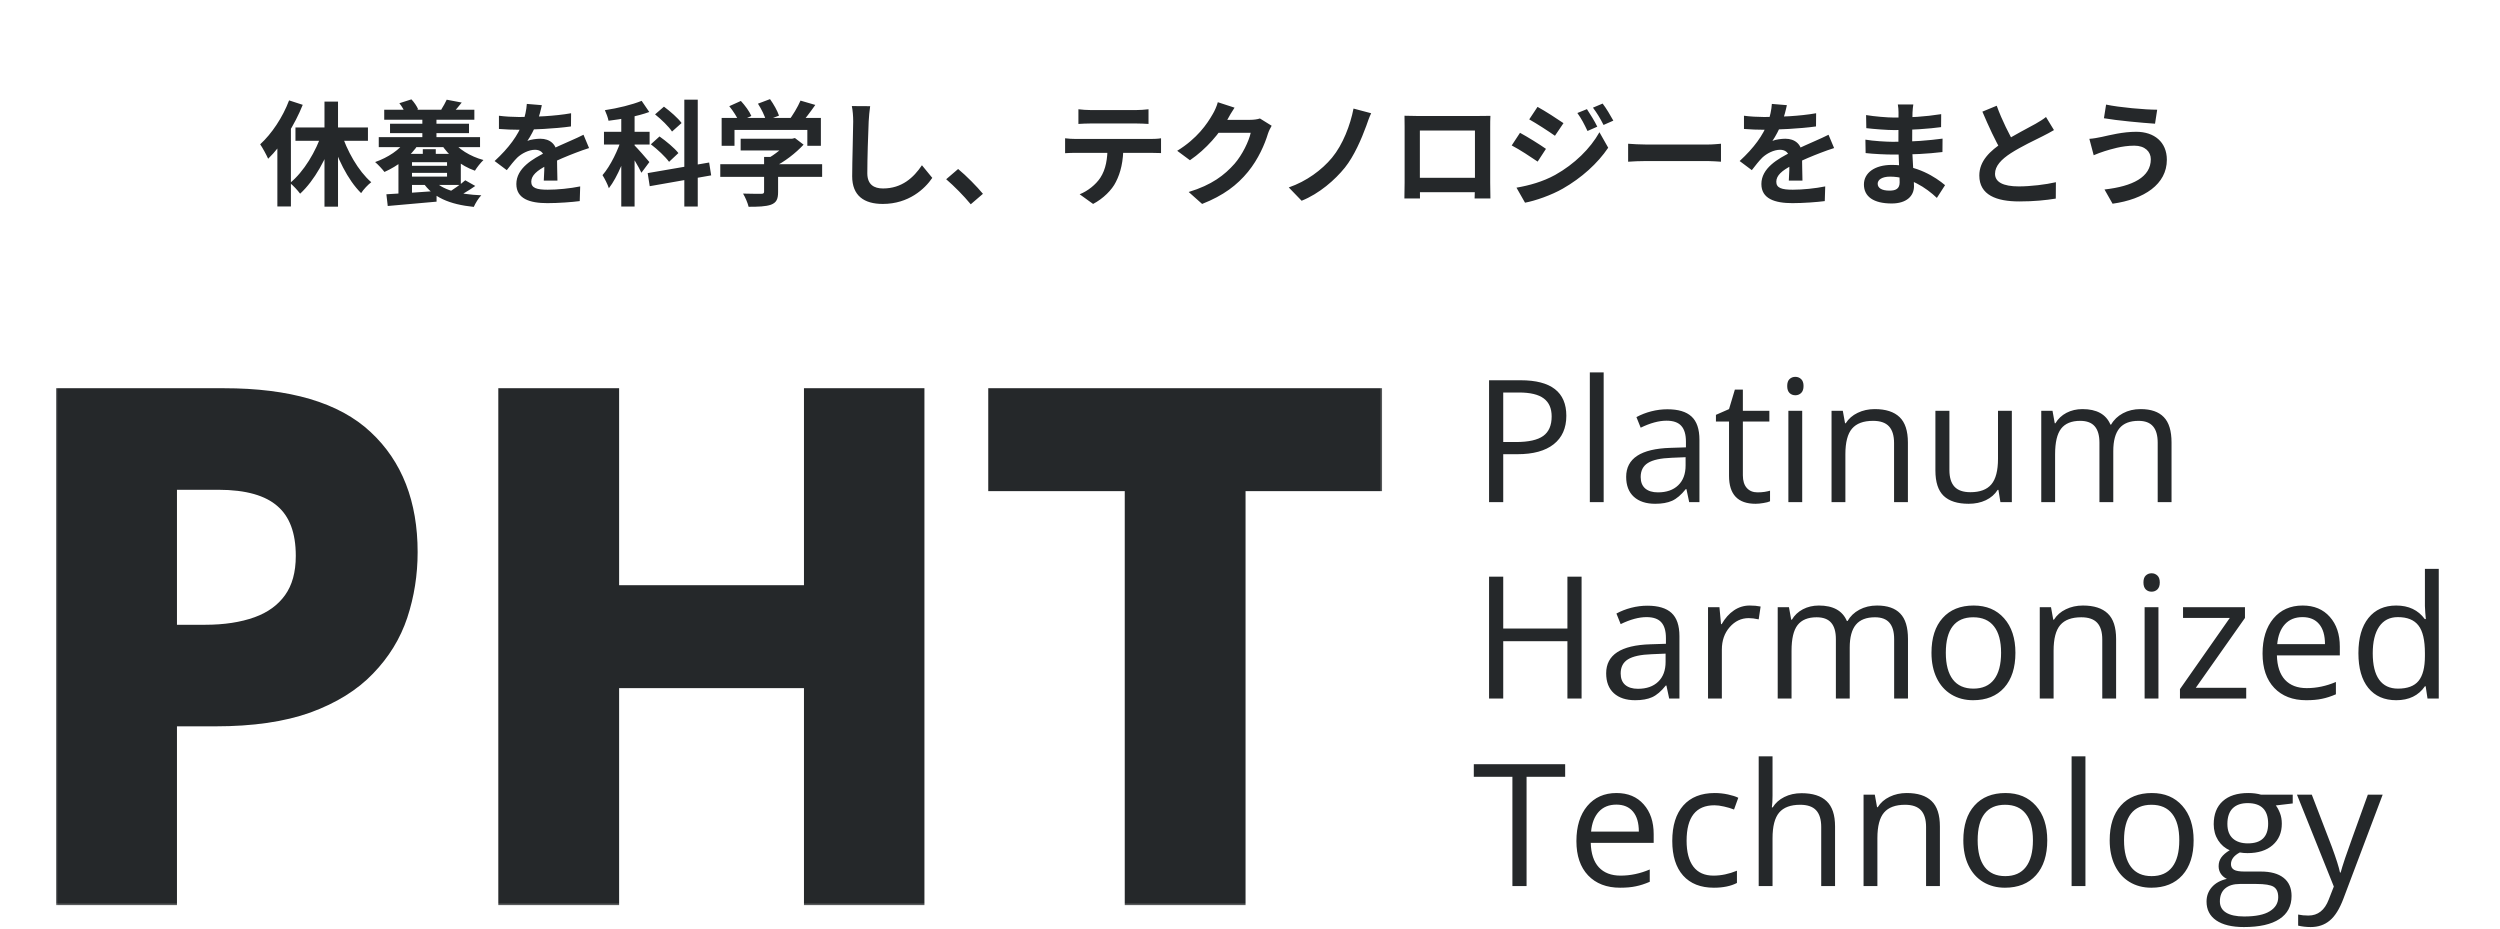<svg width="280" height="104" viewBox="0 0 280 104" fill="none" xmlns="http://www.w3.org/2000/svg">
<path d="M175.429 46.566C175.429 47.948 174.956 49.012 174.01 49.759C173.07 50.499 171.723 50.87 169.967 50.87H168.362V56.237H166.775V42.589H170.313C173.723 42.589 175.429 43.915 175.429 46.566ZM168.362 49.507H169.79C171.197 49.507 172.214 49.279 172.843 48.825C173.471 48.371 173.786 47.643 173.786 46.641C173.786 45.738 173.49 45.066 172.899 44.624C172.308 44.182 171.386 43.961 170.136 43.961H168.362V49.507ZM179.611 56.237H178.061V41.712H179.611V56.237ZM189.189 56.237L188.881 54.781H188.806C188.296 55.422 187.785 55.858 187.275 56.088C186.771 56.312 186.139 56.424 185.38 56.424C184.366 56.424 183.569 56.163 182.99 55.64C182.418 55.117 182.131 54.373 182.131 53.409C182.131 51.343 183.784 50.26 187.088 50.16L188.825 50.104V49.469C188.825 48.666 188.65 48.075 188.302 47.696C187.96 47.31 187.409 47.117 186.65 47.117C185.797 47.117 184.832 47.378 183.756 47.901L183.28 46.715C183.784 46.441 184.334 46.227 184.932 46.071C185.536 45.916 186.139 45.838 186.743 45.838C187.963 45.838 188.865 46.108 189.45 46.65C190.041 47.191 190.337 48.06 190.337 49.255V56.237H189.189ZM185.688 55.145C186.653 55.145 187.409 54.881 187.957 54.352C188.51 53.823 188.787 53.082 188.787 52.13V51.206L187.238 51.271C186.005 51.315 185.116 51.507 184.568 51.85C184.026 52.186 183.756 52.712 183.756 53.427C183.756 53.987 183.924 54.414 184.26 54.706C184.602 54.999 185.078 55.145 185.688 55.145ZM196.844 55.145C197.118 55.145 197.382 55.126 197.637 55.089C197.892 55.045 198.095 55.002 198.244 54.958V56.144C198.076 56.225 197.827 56.29 197.497 56.34C197.174 56.396 196.881 56.424 196.62 56.424C194.641 56.424 193.651 55.382 193.651 53.297V47.21H192.185V46.463L193.651 45.819L194.305 43.635H195.201V46.006H198.169V47.21H195.201V53.231C195.201 53.847 195.347 54.321 195.64 54.65C195.932 54.98 196.333 55.145 196.844 55.145ZM201.847 56.237H200.298V46.006H201.847V56.237ZM200.167 43.233C200.167 42.879 200.254 42.62 200.428 42.458C200.603 42.29 200.821 42.206 201.082 42.206C201.331 42.206 201.546 42.29 201.726 42.458C201.907 42.627 201.997 42.885 201.997 43.233C201.997 43.582 201.907 43.843 201.726 44.017C201.546 44.185 201.331 44.27 201.082 44.27C200.821 44.27 200.603 44.185 200.428 44.017C200.254 43.843 200.167 43.582 200.167 43.233ZM212.135 56.237V49.619C212.135 48.785 211.945 48.162 211.565 47.752C211.186 47.341 210.592 47.135 209.782 47.135C208.712 47.135 207.928 47.425 207.43 48.004C206.932 48.582 206.683 49.538 206.683 50.87V56.237H205.133V46.006H206.394L206.646 47.406H206.72C207.038 46.902 207.483 46.513 208.055 46.239C208.628 45.959 209.266 45.819 209.969 45.819C211.201 45.819 212.129 46.118 212.751 46.715C213.373 47.307 213.685 48.256 213.685 49.563V56.237H212.135ZM218.334 46.006V52.643C218.334 53.477 218.523 54.099 218.903 54.51C219.283 54.921 219.877 55.126 220.686 55.126C221.756 55.126 222.538 54.834 223.029 54.249C223.527 53.664 223.776 52.709 223.776 51.383V46.006H225.326V56.237H224.047L223.823 54.865H223.739C223.421 55.369 222.979 55.755 222.413 56.023C221.853 56.29 221.212 56.424 220.49 56.424C219.245 56.424 218.312 56.128 217.689 55.537C217.073 54.946 216.765 54 216.765 52.699V46.006H218.334ZM241.662 56.237V49.581C241.662 48.766 241.488 48.156 241.14 47.752C240.791 47.341 240.25 47.135 239.515 47.135C238.551 47.135 237.838 47.412 237.378 47.966C236.917 48.52 236.687 49.373 236.687 50.524V56.237H235.137V49.581C235.137 48.766 234.963 48.156 234.614 47.752C234.266 47.341 233.721 47.135 232.981 47.135C232.01 47.135 231.297 47.428 230.843 48.013C230.395 48.592 230.171 49.544 230.171 50.87V56.237H228.621V46.006H229.881L230.133 47.406H230.208C230.501 46.908 230.911 46.519 231.44 46.239C231.976 45.959 232.573 45.819 233.233 45.819C234.832 45.819 235.878 46.398 236.369 47.556H236.444C236.749 47.02 237.191 46.597 237.77 46.286C238.348 45.975 239.008 45.819 239.749 45.819C240.906 45.819 241.771 46.118 242.344 46.715C242.923 47.307 243.212 48.256 243.212 49.563V56.237H241.662ZM177.137 78.237H175.55V71.815H168.362V78.237H166.775V64.589H168.362V70.396H175.55V64.589H177.137V78.237ZM186.948 78.237L186.64 76.781H186.566C186.055 77.422 185.545 77.858 185.035 78.088C184.531 78.312 183.899 78.424 183.14 78.424C182.125 78.424 181.329 78.163 180.75 77.64C180.177 77.117 179.891 76.373 179.891 75.409C179.891 73.343 181.543 72.26 184.848 72.16L186.584 72.104V71.469C186.584 70.666 186.41 70.075 186.062 69.695C185.719 69.31 185.168 69.117 184.409 69.117C183.557 69.117 182.592 69.378 181.515 69.901L181.039 68.715C181.543 68.442 182.094 68.227 182.691 68.071C183.295 67.916 183.899 67.838 184.503 67.838C185.722 67.838 186.625 68.109 187.21 68.65C187.801 69.191 188.097 70.06 188.097 71.254V78.237H186.948ZM183.448 77.145C184.412 77.145 185.168 76.881 185.716 76.352C186.27 75.823 186.547 75.082 186.547 74.13V73.206L184.997 73.271C183.765 73.314 182.875 73.507 182.327 73.85C181.786 74.186 181.515 74.712 181.515 75.427C181.515 75.987 181.683 76.414 182.019 76.706C182.362 76.999 182.838 77.145 183.448 77.145ZM195.966 67.819C196.421 67.819 196.828 67.856 197.189 67.931L196.974 69.369C196.551 69.275 196.178 69.229 195.854 69.229C195.026 69.229 194.317 69.565 193.726 70.237C193.141 70.909 192.848 71.746 192.848 72.748V78.237H191.299V68.006H192.578L192.755 69.901H192.83C193.209 69.235 193.667 68.722 194.202 68.361C194.737 68 195.325 67.819 195.966 67.819ZM212.144 78.237V71.581C212.144 70.766 211.97 70.156 211.621 69.751C211.273 69.341 210.732 69.135 209.997 69.135C209.033 69.135 208.32 69.412 207.859 69.966C207.399 70.52 207.169 71.373 207.169 72.524V78.237H205.619V71.581C205.619 70.766 205.445 70.156 205.096 69.751C204.748 69.341 204.203 69.135 203.462 69.135C202.492 69.135 201.779 69.428 201.325 70.013C200.877 70.592 200.653 71.544 200.653 72.87V78.237H199.103V68.006H200.363L200.615 69.406H200.69C200.982 68.908 201.393 68.519 201.922 68.239C202.457 67.959 203.055 67.819 203.715 67.819C205.314 67.819 206.36 68.398 206.851 69.555H206.926C207.231 69.02 207.673 68.597 208.251 68.286C208.83 67.975 209.49 67.819 210.231 67.819C211.388 67.819 212.253 68.118 212.826 68.715C213.405 69.307 213.694 70.256 213.694 71.563V78.237H212.144ZM225.727 73.112C225.727 74.78 225.307 76.084 224.467 77.024C223.627 77.957 222.466 78.424 220.985 78.424C220.07 78.424 219.258 78.209 218.548 77.78C217.839 77.35 217.291 76.734 216.905 75.931C216.519 75.129 216.326 74.189 216.326 73.112C216.326 71.444 216.743 70.147 217.577 69.219C218.411 68.286 219.569 67.819 221.05 67.819C222.482 67.819 223.617 68.295 224.457 69.247C225.304 70.2 225.727 71.488 225.727 73.112ZM217.932 73.112C217.932 74.419 218.194 75.415 218.716 76.1C219.239 76.784 220.008 77.126 221.022 77.126C222.037 77.126 222.805 76.787 223.328 76.109C223.857 75.424 224.121 74.425 224.121 73.112C224.121 71.811 223.857 70.825 223.328 70.153C222.805 69.475 222.03 69.135 221.003 69.135C219.989 69.135 219.224 69.468 218.707 70.134C218.19 70.8 217.932 71.793 217.932 73.112ZM235.454 78.237V71.619C235.454 70.785 235.265 70.162 234.885 69.751C234.505 69.341 233.911 69.135 233.102 69.135C232.032 69.135 231.247 69.425 230.749 70.004C230.252 70.582 230.003 71.538 230.003 72.87V78.237H228.453V68.006H229.713L229.965 69.406H230.04C230.357 68.902 230.802 68.513 231.375 68.239C231.947 67.959 232.585 67.819 233.289 67.819C234.521 67.819 235.448 68.118 236.071 68.715C236.693 69.307 237.004 70.256 237.004 71.563V78.237H235.454ZM241.746 78.237H240.197V68.006H241.746V78.237ZM240.066 65.233C240.066 64.879 240.153 64.62 240.327 64.458C240.502 64.29 240.72 64.206 240.981 64.206C241.23 64.206 241.445 64.29 241.625 64.458C241.806 64.626 241.896 64.885 241.896 65.233C241.896 65.582 241.806 65.843 241.625 66.017C241.445 66.186 241.23 66.269 240.981 66.269C240.72 66.269 240.502 66.186 240.327 66.017C240.153 65.843 240.066 65.582 240.066 65.233ZM251.576 78.237H244.155V77.182L249.737 69.21H244.5V68.006H251.436V69.21L245.929 77.033H251.576V78.237ZM258.298 78.424C256.786 78.424 255.591 77.963 254.713 77.042C253.842 76.121 253.406 74.842 253.406 73.206C253.406 71.556 253.811 70.246 254.62 69.275C255.435 68.305 256.527 67.819 257.896 67.819C259.179 67.819 260.193 68.242 260.94 69.089C261.687 69.929 262.06 71.04 262.06 72.421V73.402H255.012C255.043 74.603 255.345 75.514 255.917 76.137C256.496 76.759 257.308 77.07 258.354 77.07C259.455 77.07 260.545 76.84 261.621 76.38V77.761C261.074 77.998 260.554 78.166 260.062 78.265C259.577 78.371 258.989 78.424 258.298 78.424ZM257.878 69.117C257.056 69.117 256.4 69.384 255.908 69.92C255.423 70.455 255.136 71.195 255.049 72.141H260.398C260.398 71.164 260.18 70.418 259.745 69.901C259.309 69.378 258.687 69.117 257.878 69.117ZM271.675 76.865H271.591C270.876 77.904 269.805 78.424 268.38 78.424C267.042 78.424 265.999 77.967 265.253 77.052C264.512 76.137 264.142 74.836 264.142 73.15C264.142 71.463 264.515 70.153 265.262 69.219C266.009 68.286 267.048 67.819 268.38 67.819C269.768 67.819 270.832 68.323 271.573 69.332H271.694L271.629 68.594L271.591 67.875V63.712H273.141V78.237H271.881L271.675 76.865ZM268.576 77.126C269.634 77.126 270.4 76.84 270.872 76.268C271.352 75.689 271.591 74.758 271.591 73.476V73.15C271.591 71.7 271.349 70.666 270.863 70.05C270.384 69.428 269.615 69.117 268.557 69.117C267.649 69.117 266.952 69.472 266.466 70.181C265.987 70.884 265.747 71.88 265.747 73.168C265.747 74.475 265.987 75.462 266.466 76.127C266.945 76.793 267.649 77.126 268.576 77.126ZM170.976 99.237H169.389V86.999H165.066V85.589H175.298V86.999H170.976V99.237ZM181.45 99.424C179.938 99.424 178.743 98.963 177.865 98.042C176.994 97.121 176.558 95.842 176.558 94.206C176.558 92.556 176.963 91.246 177.772 90.275C178.587 89.305 179.679 88.819 181.048 88.819C182.331 88.819 183.345 89.242 184.092 90.089C184.839 90.929 185.212 92.04 185.212 93.421V94.402H178.164C178.195 95.603 178.497 96.514 179.069 97.137C179.648 97.759 180.46 98.07 181.506 98.07C182.607 98.07 183.697 97.84 184.773 97.38V98.761C184.226 98.998 183.706 99.166 183.214 99.265C182.729 99.371 182.141 99.424 181.45 99.424ZM181.03 90.117C180.208 90.117 179.552 90.384 179.06 90.92C178.575 91.455 178.288 92.195 178.201 93.141H183.55C183.55 92.164 183.332 91.418 182.897 90.901C182.461 90.378 181.839 90.117 181.03 90.117ZM191.952 99.424C190.471 99.424 189.323 98.97 188.507 98.061C187.698 97.146 187.294 95.855 187.294 94.187C187.294 92.475 187.705 91.153 188.526 90.219C189.354 89.286 190.53 88.819 192.055 88.819C192.546 88.819 193.038 88.872 193.53 88.978C194.021 89.084 194.407 89.208 194.687 89.351L194.211 90.668C193.869 90.531 193.495 90.419 193.091 90.332C192.686 90.238 192.329 90.191 192.017 90.191C189.939 90.191 188.899 91.517 188.899 94.168C188.899 95.425 189.151 96.39 189.656 97.062C190.166 97.734 190.919 98.07 191.915 98.07C192.767 98.07 193.642 97.887 194.538 97.52V98.892C193.853 99.247 192.991 99.424 191.952 99.424ZM203.976 99.237V92.619C203.976 91.785 203.786 91.162 203.406 90.751C203.027 90.341 202.432 90.135 201.623 90.135C200.547 90.135 199.759 90.428 199.262 91.013C198.77 91.598 198.524 92.556 198.524 93.888V99.237H196.974V84.712H198.524V89.109C198.524 89.638 198.499 90.076 198.449 90.425H198.543C198.848 89.933 199.28 89.547 199.84 89.267C200.407 88.981 201.051 88.838 201.773 88.838C203.024 88.838 203.96 89.136 204.583 89.734C205.211 90.325 205.526 91.268 205.526 92.563V99.237H203.976ZM215.72 99.237V92.619C215.72 91.785 215.53 91.162 215.15 90.751C214.771 90.341 214.176 90.135 213.367 90.135C212.297 90.135 211.513 90.425 211.015 91.004C210.517 91.582 210.268 92.538 210.268 93.87V99.237H208.718V89.006H209.978L210.231 90.406H210.305C210.623 89.902 211.068 89.513 211.64 89.239C212.213 88.959 212.851 88.819 213.554 88.819C214.786 88.819 215.713 89.118 216.336 89.715C216.958 90.307 217.269 91.256 217.269 92.563V99.237H215.72ZM229.293 94.112C229.293 95.78 228.873 97.084 228.033 98.024C227.193 98.957 226.032 99.424 224.551 99.424C223.636 99.424 222.824 99.209 222.114 98.78C221.405 98.35 220.857 97.734 220.471 96.931C220.085 96.129 219.893 95.189 219.893 94.112C219.893 92.444 220.31 91.147 221.143 90.219C221.977 89.286 223.135 88.819 224.616 88.819C226.048 88.819 227.183 89.295 228.024 90.247C228.87 91.2 229.293 92.488 229.293 94.112ZM221.498 94.112C221.498 95.419 221.76 96.415 222.282 97.1C222.805 97.784 223.574 98.126 224.588 98.126C225.603 98.126 226.371 97.787 226.894 97.109C227.423 96.424 227.688 95.425 227.688 94.112C227.688 92.811 227.423 91.825 226.894 91.153C226.371 90.475 225.596 90.135 224.57 90.135C223.555 90.135 222.79 90.468 222.273 91.134C221.756 91.8 221.498 92.793 221.498 94.112ZM233.569 99.237H232.019V84.712H233.569V99.237ZM245.686 94.112C245.686 95.78 245.266 97.084 244.426 98.024C243.585 98.957 242.425 99.424 240.944 99.424C240.029 99.424 239.217 99.209 238.507 98.78C237.798 98.35 237.25 97.734 236.864 96.931C236.478 96.129 236.285 95.189 236.285 94.112C236.285 92.444 236.702 91.147 237.536 90.219C238.37 89.286 239.528 88.819 241.009 88.819C242.44 88.819 243.576 89.295 244.416 90.247C245.263 91.2 245.686 92.488 245.686 94.112ZM237.891 94.112C237.891 95.419 238.152 96.415 238.675 97.1C239.198 97.784 239.967 98.126 240.981 98.126C241.995 98.126 242.764 97.787 243.287 97.109C243.816 96.424 244.08 95.425 244.08 94.112C244.08 92.811 243.816 91.825 243.287 91.153C242.764 90.475 241.989 90.135 240.962 90.135C239.948 90.135 239.182 90.468 238.666 91.134C238.149 91.8 237.891 92.793 237.891 94.112ZM256.786 89.006V89.986L254.89 90.21C255.065 90.428 255.22 90.714 255.357 91.069C255.494 91.418 255.563 91.813 255.563 92.254C255.563 93.257 255.22 94.056 254.536 94.654C253.851 95.251 252.911 95.55 251.717 95.55C251.412 95.55 251.125 95.525 250.858 95.475C250.198 95.824 249.868 96.263 249.868 96.791C249.868 97.072 249.983 97.28 250.214 97.417C250.444 97.548 250.839 97.613 251.399 97.613H253.21C254.318 97.613 255.167 97.846 255.759 98.313C256.356 98.78 256.655 99.458 256.655 100.348C256.655 101.481 256.201 102.343 255.292 102.934C254.383 103.532 253.058 103.83 251.315 103.83C249.977 103.83 248.944 103.581 248.216 103.083C247.494 102.586 247.133 101.882 247.133 100.974C247.133 100.351 247.332 99.813 247.73 99.359C248.129 98.904 248.689 98.596 249.411 98.434C249.149 98.316 248.928 98.133 248.748 97.884C248.574 97.635 248.486 97.345 248.486 97.016C248.486 96.642 248.586 96.315 248.785 96.035C248.984 95.755 249.299 95.484 249.728 95.223C249.199 95.005 248.767 94.635 248.43 94.112C248.101 93.59 247.936 92.992 247.936 92.32C247.936 91.2 248.272 90.338 248.944 89.734C249.616 89.124 250.568 88.819 251.801 88.819C252.336 88.819 252.818 88.881 253.247 89.006H256.786ZM248.627 100.955C248.627 101.509 248.86 101.929 249.327 102.215C249.793 102.502 250.462 102.645 251.334 102.645C252.634 102.645 253.596 102.449 254.218 102.057C254.847 101.671 255.161 101.145 255.161 100.479C255.161 99.925 254.99 99.539 254.648 99.321C254.305 99.11 253.661 99.004 252.715 99.004H250.858C250.154 99.004 249.607 99.172 249.215 99.508C248.823 99.844 248.627 100.326 248.627 100.955ZM249.467 92.282C249.467 92.998 249.669 93.54 250.073 93.907C250.478 94.274 251.041 94.458 251.763 94.458C253.275 94.458 254.032 93.723 254.032 92.254C254.032 90.717 253.266 89.949 251.735 89.949C251.007 89.949 250.447 90.145 250.055 90.537C249.663 90.929 249.467 91.511 249.467 92.282ZM257.262 89.006H258.923L261.164 94.84C261.655 96.172 261.96 97.134 262.079 97.725H262.153C262.234 97.408 262.402 96.866 262.657 96.101C262.919 95.329 263.765 92.964 265.197 89.006H266.858L262.461 100.656C262.026 101.808 261.515 102.623 260.93 103.102C260.352 103.588 259.639 103.83 258.793 103.83C258.32 103.83 257.853 103.777 257.392 103.672V102.43C257.735 102.505 258.117 102.542 258.541 102.542C259.605 102.542 260.364 101.945 260.818 100.75L261.388 99.293L257.262 89.006Z" fill="#25282A"/>
<mask id="path-2-outside-1_339_99" maskUnits="userSpaceOnUse" x="6" y="42.576" width="149" height="59" fill="black">
<rect fill="white" x="6" y="42.576" width="149" height="59"/>
<path d="M25.069 44.278C32.334 44.278 37.635 45.844 40.972 48.976C44.31 52.082 45.979 56.369 45.979 61.837C45.979 64.302 45.606 66.664 44.862 68.923C44.117 71.156 42.898 73.146 41.204 74.891C39.535 76.637 37.301 78.023 34.503 79.05C31.705 80.052 28.252 80.552 24.145 80.552H19.023V100.576H7.085V44.278H25.069ZM24.453 54.059H19.023V70.771H22.951C25.184 70.771 27.122 70.476 28.765 69.885C30.409 69.295 31.679 68.371 32.578 67.113C33.476 65.855 33.926 64.238 33.926 62.261C33.926 59.488 33.155 57.434 31.615 56.099C30.075 54.739 27.687 54.059 24.453 54.059ZM102.739 100.576H90.84V76.278H68.544V100.576H56.607V44.278H68.544V66.343H90.84V44.278H102.739V100.576ZM138.706 100.576H126.768V54.213H111.481V44.278H153.994V54.213H138.706V100.576Z"/>
</mask>
<path d="M25.069 44.278C32.334 44.278 37.635 45.844 40.972 48.976C44.31 52.082 45.979 56.369 45.979 61.837C45.979 64.302 45.606 66.664 44.862 68.923C44.117 71.156 42.898 73.146 41.204 74.891C39.535 76.637 37.301 78.023 34.503 79.05C31.705 80.052 28.252 80.552 24.145 80.552H19.023V100.576H7.085V44.278H25.069ZM24.453 54.059H19.023V70.771H22.951C25.184 70.771 27.122 70.476 28.765 69.885C30.409 69.295 31.679 68.371 32.578 67.113C33.476 65.855 33.926 64.238 33.926 62.261C33.926 59.488 33.155 57.434 31.615 56.099C30.075 54.739 27.687 54.059 24.453 54.059ZM102.739 100.576H90.84V76.278H68.544V100.576H56.607V44.278H68.544V66.343H90.84V44.278H102.739V100.576ZM138.706 100.576H126.768V54.213H111.481V44.278H153.994V54.213H138.706V100.576Z" fill="#25282A"/>
<path d="M40.972 48.976L40.427 49.556L40.43 49.559L40.972 48.976ZM44.862 68.923L45.618 69.175L45.618 69.172L44.862 68.923ZM41.204 74.891L40.632 74.337L40.628 74.341L41.204 74.891ZM34.503 79.05L34.772 79.8L34.778 79.798L34.503 79.05ZM19.023 80.552V79.755H18.226V80.552H19.023ZM19.023 100.576V101.373H19.82V100.576H19.023ZM7.085 100.576H6.289V101.373H7.085V100.576ZM7.085 44.278V43.481H6.289V44.278H7.085ZM19.023 54.059V53.262H18.226V54.059H19.023ZM19.023 70.771H18.226V71.568H19.023V70.771ZM32.578 67.113L31.93 66.65L32.578 67.113ZM31.615 56.099L31.088 56.697L31.093 56.702L31.615 56.099ZM25.069 45.074C32.245 45.074 37.304 46.625 40.427 49.556L41.518 48.395C37.967 45.062 32.423 43.481 25.069 43.481V45.074ZM40.43 49.559C43.573 52.485 45.182 56.542 45.182 61.837H46.775C46.775 56.196 45.047 51.679 41.515 48.392L40.43 49.559ZM45.182 61.837C45.182 64.22 44.822 66.498 44.105 68.673L45.618 69.172C46.39 66.83 46.775 64.383 46.775 61.837H45.182ZM44.106 68.671C43.401 70.787 42.246 72.674 40.632 74.337L41.775 75.446C43.55 73.618 44.834 71.525 45.618 69.175L44.106 68.671ZM40.628 74.341C39.06 75.981 36.939 77.308 34.229 78.302L34.778 79.798C37.664 78.739 40.009 77.294 41.779 75.442L40.628 74.341ZM34.235 78.3C31.549 79.261 28.193 79.755 24.145 79.755V81.349C28.311 81.349 31.861 80.842 34.772 79.8L34.235 78.3ZM24.145 79.755H19.023V81.349H24.145V79.755ZM18.226 80.552V100.576H19.82V80.552H18.226ZM19.023 99.78H7.085V101.373H19.023V99.78ZM7.882 100.576V44.278H6.289V100.576H7.882ZM7.085 45.074H25.069V43.481H7.085V45.074ZM24.453 53.262H19.023V54.855H24.453V53.262ZM18.226 54.059V70.771H19.82V54.059H18.226ZM19.023 71.568H22.951V69.975H19.023V71.568ZM22.951 71.568C25.252 71.568 27.285 71.264 29.035 70.635L28.496 69.136C26.96 69.688 25.117 69.975 22.951 69.975V71.568ZM29.035 70.635C30.81 69.997 32.221 68.982 33.226 67.576L31.93 66.65C31.137 67.759 30.007 68.593 28.496 69.136L29.035 70.635ZM33.226 67.576C34.245 66.149 34.722 64.357 34.722 62.261H33.129C33.129 64.118 32.708 65.56 31.93 66.65L33.226 67.576ZM34.722 62.261C34.722 59.345 33.908 57.033 32.137 55.498L31.093 56.702C32.402 57.836 33.129 59.632 33.129 62.261H34.722ZM32.142 55.502C30.393 53.957 27.775 53.262 24.453 53.262V54.855C27.599 54.855 29.757 55.521 31.088 56.697L32.142 55.502ZM102.739 100.576V101.373H103.536V100.576H102.739ZM90.84 100.576H90.044V101.373H90.84V100.576ZM90.84 76.278H91.637V75.481H90.84V76.278ZM68.544 76.278V75.481H67.748V76.278H68.544ZM68.544 100.576V101.373H69.341V100.576H68.544ZM56.607 100.576H55.81V101.373H56.607V100.576ZM56.607 44.278V43.481H55.81V44.278H56.607ZM68.544 44.278H69.341V43.481H68.544V44.278ZM68.544 66.343H67.748V67.139H68.544V66.343ZM90.84 66.343V67.139H91.637V66.343H90.84ZM90.84 44.278V43.481H90.044V44.278H90.84ZM102.739 44.278H103.536V43.481H102.739V44.278ZM102.739 99.78H90.84V101.373H102.739V99.78ZM91.637 100.576V76.278H90.044V100.576H91.637ZM90.84 75.481H68.544V77.074H90.84V75.481ZM67.748 76.278V100.576H69.341V76.278H67.748ZM68.544 99.78H56.607V101.373H68.544V99.78ZM57.403 100.576V44.278H55.81V100.576H57.403ZM56.607 45.074H68.544V43.481H56.607V45.074ZM67.748 44.278V66.343H69.341V44.278H67.748ZM68.544 67.139H90.84V65.546H68.544V67.139ZM91.637 66.343V44.278H90.044V66.343H91.637ZM90.84 45.074H102.739V43.481H90.84V45.074ZM101.943 44.278V100.576H103.536V44.278H101.943ZM138.706 100.576V101.373H139.502V100.576H138.706ZM126.768 100.576H125.972V101.373H126.768V100.576ZM126.768 54.213H127.565V53.416H126.768V54.213ZM111.481 54.213H110.684V55.009H111.481V54.213ZM111.481 44.278V43.481H110.684V44.278H111.481ZM153.994 44.278H154.79V43.481H153.994V44.278ZM153.994 54.213V55.009H154.79V54.213H153.994ZM138.706 54.213V53.416H137.909V54.213H138.706ZM138.706 99.78H126.768V101.373H138.706V99.78ZM127.565 100.576V54.213H125.972V100.576H127.565ZM126.768 53.416H111.481V55.009H126.768V53.416ZM112.277 54.213V44.278H110.684V54.213H112.277ZM111.481 45.074H153.994V43.481H111.481V45.074ZM153.197 44.278V54.213H154.79V44.278H153.197ZM153.994 53.416H138.706V55.009H153.994V53.416ZM137.909 54.213V100.576H139.502V54.213H137.909Z" fill="#25282A" mask="url(#path-2-outside-1_339_99)"/>
<path d="M36.342 11.383H37.858V23.147H36.342V11.383ZM33.091 14.276H41.21V15.767H33.091V14.276ZM38.177 14.748C38.84 16.889 40.14 19.17 41.58 20.407C41.223 20.674 40.701 21.223 40.446 21.63C38.942 20.152 37.705 17.616 36.966 15.079L38.177 14.748ZM36.099 14.799L37.4 15.181C36.584 17.756 35.22 20.216 33.614 21.694C33.346 21.325 32.837 20.776 32.48 20.496C34.009 19.26 35.398 16.965 36.099 14.799ZM32.378 11.243L33.907 11.74C33.015 13.97 31.549 16.315 30.032 17.781C29.867 17.399 29.408 16.545 29.14 16.162C30.427 14.99 31.664 13.142 32.378 11.243ZM31.065 14.926L32.569 13.422L32.582 13.448V23.122H31.065V14.926ZM43.033 12.288H53.128V13.409H43.033V12.288ZM43.683 13.855H52.529V14.913H43.683V13.855ZM42.421 15.36H53.765V16.481H42.421V15.36ZM45.455 18.571H50.438V19.362H45.455V18.571ZM47.303 12.899H48.883V15.908H47.303V12.899ZM47.354 16.71H48.807V17.858H47.354V16.71ZM44.728 11.561L46.079 11.128C46.385 11.447 46.691 11.905 46.831 12.237L45.416 12.759C45.315 12.428 45.021 11.918 44.728 11.561ZM50.031 11.166L51.713 11.485C51.356 11.956 50.999 12.351 50.731 12.619L49.419 12.275C49.635 11.944 49.89 11.472 50.031 11.166ZM50.591 15.678C51.292 16.672 52.669 17.526 54.147 17.921C53.842 18.215 53.408 18.75 53.191 19.119C51.624 18.571 50.222 17.437 49.393 16.099L50.591 15.678ZM48.552 20.152C49.47 21.261 51.382 21.771 53.905 21.872C53.599 22.178 53.242 22.765 53.064 23.173C50.349 22.892 48.463 22.102 47.354 20.407L48.552 20.152ZM45.646 17.233H51.611V20.713H45.646V19.782H50.069V18.163H45.646V17.233ZM44.626 17.233H46.143V22.191H44.626V17.233ZM43.275 21.758C44.677 21.681 46.844 21.541 48.896 21.388V22.586C46.959 22.765 44.919 22.943 43.428 23.071L43.275 21.758ZM52.108 20.19L53.23 20.827C52.503 21.35 51.649 21.834 50.974 22.166L50.107 21.618C50.744 21.248 51.611 20.636 52.108 20.19ZM45.468 15.716L46.882 16.124C46.028 17.501 44.537 18.597 43.059 19.26C42.842 18.966 42.332 18.418 42.013 18.151C43.454 17.641 44.792 16.774 45.468 15.716ZM60.686 11.778C60.584 12.249 60.418 13.002 60.061 13.919C59.794 14.544 59.424 15.27 59.067 15.78C59.411 15.627 60.087 15.538 60.52 15.538C61.578 15.538 62.381 16.162 62.381 17.348C62.381 18.036 62.419 19.425 62.432 20.228H60.903C60.954 19.629 60.979 18.546 60.966 17.858C60.966 17.042 60.456 16.774 59.921 16.774C59.22 16.774 58.417 17.195 57.933 17.654C57.55 18.036 57.194 18.495 56.76 19.056L55.397 18.036C57.028 16.532 58.009 15.155 58.545 13.754C58.8 13.065 58.965 12.288 59.004 11.638L60.686 11.778ZM55.881 12.963C56.531 13.053 57.474 13.104 58.124 13.104C59.806 13.104 62.114 13.014 63.962 12.683L63.949 14.161C62.152 14.416 59.59 14.531 58.035 14.531C57.512 14.531 56.582 14.505 55.881 14.442V12.963ZM65.975 16.583C65.58 16.698 64.892 16.953 64.459 17.118C63.63 17.437 62.483 17.896 61.285 18.508C60.125 19.107 59.501 19.655 59.501 20.356C59.501 21.057 60.112 21.248 61.349 21.248C62.432 21.248 63.86 21.108 64.981 20.878L64.93 22.523C64.076 22.637 62.521 22.752 61.31 22.752C59.322 22.752 57.831 22.255 57.831 20.611C57.831 18.839 59.654 17.794 61.183 17.029C62.356 16.417 63.159 16.111 63.923 15.755C64.421 15.538 64.867 15.334 65.351 15.092L65.975 16.583ZM69.582 12.364H71.074V23.134H69.582V12.364ZM67.645 14.76H72.756V16.188H67.645V14.76ZM69.672 15.334L70.564 15.729C70.08 17.552 69.175 19.82 68.193 21.082C68.053 20.636 67.722 19.999 67.48 19.616C68.372 18.597 69.264 16.749 69.672 15.334ZM71.864 11.294L72.718 12.543C71.392 13.027 69.646 13.346 68.155 13.524C68.091 13.18 67.9 12.67 67.747 12.339C69.2 12.122 70.806 11.727 71.864 11.294ZM71.035 16.252C71.354 16.558 72.476 17.832 72.731 18.151L71.838 19.349C71.545 18.699 70.755 17.412 70.373 16.863L71.035 16.252ZM76.644 11.166H78.148V23.134H76.644V11.166ZM72.54 19.387L79.422 18.202L79.652 19.642L72.769 20.853L72.54 19.387ZM73.368 12.81L74.362 11.944C75.063 12.466 75.943 13.231 76.338 13.779L75.267 14.735C74.91 14.187 74.069 13.371 73.368 12.81ZM72.896 16.162L73.865 15.283C74.604 15.806 75.547 16.583 75.981 17.144L74.936 18.125C74.528 17.564 73.636 16.723 72.896 16.162ZM82.953 15.538H88.829V16.851H82.953V15.538ZM80.671 18.393H92.079V19.808H80.671V18.393ZM85.578 17.577H87.146V21.516C87.146 22.306 86.955 22.701 86.343 22.93C85.744 23.134 84.928 23.16 83.845 23.16C83.743 22.727 83.463 22.076 83.221 21.681C84.036 21.707 84.992 21.707 85.247 21.707C85.502 21.707 85.578 21.643 85.578 21.465V17.577ZM88.332 15.538H88.714L89.032 15.461L90.001 16.201C89.122 17.144 87.86 18.138 86.611 18.737C86.432 18.482 86.025 18.062 85.795 17.858C86.776 17.348 87.86 16.443 88.332 15.818V15.538ZM80.824 13.205H91.939V16.328H90.422V14.556H82.264V16.328H80.824V13.205ZM89.657 11.268L91.314 11.752C90.728 12.594 90.065 13.46 89.542 14.021L88.293 13.562C88.778 12.938 89.351 11.982 89.657 11.268ZM81.678 11.893L82.978 11.306C83.437 11.803 83.947 12.492 84.151 12.989L82.762 13.626C82.583 13.154 82.112 12.428 81.678 11.893ZM84.89 11.612L86.241 11.102C86.649 11.663 87.082 12.441 87.248 12.95L85.795 13.511C85.668 13.002 85.272 12.198 84.89 11.612ZM97.457 11.893C97.381 12.428 97.317 13.091 97.292 13.601C97.228 14.977 97.139 17.819 97.139 19.4C97.139 20.687 97.904 21.108 98.898 21.108C101.001 21.108 102.326 19.897 103.257 18.508L104.417 19.922C103.588 21.146 101.778 22.841 98.872 22.841C96.782 22.841 95.444 21.924 95.444 19.744C95.444 18.036 95.558 14.697 95.558 13.601C95.558 12.989 95.507 12.377 95.405 11.88L97.457 11.893ZM108.725 22.88C107.947 21.936 106.864 20.84 105.972 20.075L107.31 18.928C108.215 19.668 109.439 20.917 110.089 21.707L108.725 22.88ZM120.782 12.237C121.19 12.288 121.713 12.326 122.146 12.326C122.949 12.326 126.518 12.326 127.27 12.326C127.69 12.326 128.2 12.288 128.634 12.237V13.881C128.2 13.855 127.703 13.83 127.27 13.83C126.518 13.83 122.949 13.83 122.146 13.83C121.713 13.83 121.165 13.855 120.782 13.881V12.237ZM119.291 15.487C119.673 15.538 120.119 15.563 120.515 15.563C121.318 15.563 128.111 15.563 128.863 15.563C129.131 15.563 129.692 15.551 130.036 15.487V17.144C129.704 17.131 129.22 17.118 128.863 17.118C128.111 17.118 121.318 17.118 120.515 17.118C120.145 17.118 119.648 17.131 119.291 17.157V15.487ZM125.817 16.379C125.817 18.049 125.524 19.323 124.976 20.381C124.542 21.273 123.548 22.255 122.426 22.841L120.922 21.758C121.827 21.401 122.732 20.674 123.229 19.922C123.867 18.954 124.045 17.756 124.045 16.392L125.817 16.379ZM142.425 14.085C142.284 14.327 142.106 14.671 142.004 14.99C141.66 16.137 140.933 17.832 139.773 19.247C138.563 20.725 137.033 21.898 134.637 22.841L133.133 21.503C135.733 20.713 137.148 19.604 138.269 18.342C139.136 17.348 139.875 15.818 140.079 14.875H135.784L136.37 13.422C136.931 13.422 139.608 13.422 140.003 13.422C140.398 13.422 140.831 13.371 141.112 13.269L142.425 14.085ZM138.269 12.058C137.964 12.504 137.632 13.091 137.492 13.358C136.625 14.901 135.108 16.698 133.273 17.947L131.846 16.889C134.076 15.525 135.198 13.881 135.822 12.785C136.013 12.479 136.281 11.893 136.396 11.447L138.269 12.058ZM153.57 12.683C153.353 13.129 153.162 13.69 153.022 14.098C152.486 15.563 151.658 17.488 150.626 18.775C149.529 20.139 147.758 21.694 145.782 22.484L144.342 20.993C146.33 20.305 148.038 19.043 149.185 17.666C150.409 16.188 151.237 13.996 151.594 12.16L153.57 12.683ZM157.304 12.963C157.814 12.976 158.298 12.989 158.643 12.989C159.573 12.989 164.748 12.989 165.666 12.989C165.984 12.989 166.456 12.989 166.927 12.976C166.902 13.358 166.902 13.817 166.902 14.212C166.902 14.99 166.902 19.68 166.902 20.458C166.902 20.955 166.915 22.178 166.927 22.229H165.156C165.156 22.178 165.194 21.184 165.194 20.483C165.194 19.744 165.194 14.62 165.194 14.62H159.025C159.025 14.62 159.025 19.731 159.025 20.483C159.025 21.095 159.038 22.166 159.038 22.229H157.292C157.292 22.166 157.317 21.044 157.317 20.432C157.317 19.668 157.317 14.952 157.317 14.212C157.317 13.843 157.317 13.333 157.304 12.963ZM165.818 19.91V21.528H158.158V19.91H165.818ZM177.736 12.224C178.093 12.759 178.615 13.601 178.896 14.187L177.8 14.671C177.417 13.868 177.137 13.32 176.665 12.657L177.736 12.224ZM179.495 11.6C179.89 12.109 180.387 12.95 180.693 13.511L179.597 13.996C179.189 13.193 178.883 12.696 178.411 12.058L179.495 11.6ZM172.204 11.969C173.045 12.428 174.447 13.333 175.11 13.792L174.154 15.207C173.453 14.709 172.115 13.843 171.274 13.371L172.204 11.969ZM169.846 21.019C171.261 20.776 172.79 20.356 174.18 19.591C176.346 18.38 178.118 16.634 179.138 14.811L180.119 16.545C178.934 18.304 177.137 19.922 175.046 21.12C173.759 21.86 171.924 22.497 170.802 22.701L169.846 21.019ZM170.241 14.875C171.095 15.334 172.497 16.213 173.147 16.672L172.217 18.1C171.49 17.603 170.178 16.736 169.311 16.29L170.241 14.875ZM182.35 16.099C182.821 16.137 183.739 16.188 184.402 16.188C185.906 16.188 190.112 16.188 191.246 16.188C191.845 16.188 192.406 16.124 192.75 16.099V18.113C192.444 18.1 191.794 18.036 191.259 18.036C190.099 18.036 185.906 18.036 184.402 18.036C183.688 18.036 182.834 18.074 182.35 18.113V16.099ZM200.13 11.778C200.028 12.249 199.862 13.002 199.506 13.919C199.238 14.544 198.868 15.27 198.511 15.78C198.856 15.627 199.531 15.538 199.964 15.538C201.022 15.538 201.825 16.162 201.825 17.348C201.825 18.036 201.864 19.425 201.876 20.228H200.347C200.398 19.629 200.423 18.546 200.411 17.858C200.411 17.042 199.901 16.774 199.365 16.774C198.664 16.774 197.861 17.195 197.377 17.654C196.995 18.036 196.638 18.495 196.204 19.056L194.841 18.036C196.472 16.532 197.453 15.155 197.989 13.754C198.244 13.065 198.409 12.288 198.448 11.638L200.13 11.778ZM195.325 12.963C195.975 13.053 196.918 13.104 197.568 13.104C199.251 13.104 201.558 13.014 203.406 12.683L203.393 14.161C201.596 14.416 199.034 14.531 197.479 14.531C196.956 14.531 196.026 14.505 195.325 14.442V12.963ZM205.42 16.583C205.024 16.698 204.336 16.953 203.903 17.118C203.074 17.437 201.927 17.896 200.729 18.508C199.569 19.107 198.945 19.655 198.945 20.356C198.945 21.057 199.557 21.248 200.793 21.248C201.876 21.248 203.304 21.108 204.425 20.878L204.374 22.523C203.52 22.637 201.965 22.752 200.755 22.752C198.766 22.752 197.275 22.255 197.275 20.611C197.275 18.839 199.098 17.794 200.627 17.029C201.8 16.417 202.603 16.111 203.368 15.755C203.865 15.538 204.311 15.334 204.795 15.092L205.42 16.583ZM214.291 11.701C214.252 11.956 214.214 12.275 214.201 12.606C214.176 13.256 214.163 15.066 214.163 16.137C214.163 17.539 214.367 19.846 214.367 20.853C214.367 21.949 213.539 22.79 211.869 22.79C209.83 22.79 208.759 22.013 208.759 20.662C208.759 19.374 209.944 18.469 211.894 18.469C214.698 18.469 216.789 19.846 217.847 20.738L216.929 22.166C215.718 21.019 213.87 19.782 211.69 19.782C210.798 19.782 210.301 20.126 210.301 20.573C210.301 21.057 210.747 21.35 211.627 21.35C212.302 21.35 212.761 21.159 212.761 20.419C212.761 19.655 212.621 17.373 212.621 16.137C212.621 14.913 212.634 13.295 212.634 12.568C212.634 12.339 212.608 11.944 212.557 11.701H214.291ZM209.001 12.887C209.906 13.04 211.372 13.167 212.149 13.167C213.883 13.167 215.552 13.078 217.413 12.785L217.401 14.238C216.101 14.416 214.074 14.569 212.162 14.569C211.346 14.569 209.868 14.454 209.027 14.352L209.001 12.887ZM208.925 15.64C209.766 15.793 211.321 15.882 211.996 15.882C214.354 15.882 215.999 15.729 217.566 15.525L217.554 17.029C215.795 17.233 214.405 17.31 211.984 17.31C211.232 17.31 209.791 17.246 208.95 17.144L208.925 15.64ZM230.044 14.569C229.649 14.799 229.241 15.028 228.77 15.258C227.98 15.653 226.386 16.405 225.214 17.157C224.156 17.845 223.442 18.584 223.442 19.464C223.442 20.381 224.334 20.878 226.106 20.878C227.406 20.878 229.127 20.674 230.261 20.407L230.248 22.242C229.152 22.421 227.814 22.561 226.157 22.561C223.608 22.561 221.683 21.847 221.683 19.655C221.683 18.036 222.869 16.902 224.385 15.908C225.596 15.104 227.202 14.314 227.98 13.868C228.464 13.588 228.821 13.371 229.152 13.104L230.044 14.569ZM223.633 11.842C224.245 13.537 225.048 15.066 225.647 16.137L224.194 16.978C223.493 15.818 222.728 14.149 222.027 12.504L223.633 11.842ZM240.891 17.832C240.891 16.991 240.241 16.315 239.043 16.315C237.641 16.315 236.366 16.736 235.729 16.927C235.359 17.042 234.85 17.233 234.493 17.386L234.008 15.551C234.442 15.525 234.977 15.423 235.398 15.334C236.328 15.13 237.756 14.76 239.26 14.76C241.273 14.76 242.688 15.908 242.688 17.896C242.688 20.636 240.152 22.319 236.608 22.816L235.704 21.223C238.864 20.866 240.891 19.833 240.891 17.832ZM235.882 11.714C237.373 12.033 240.267 12.288 241.605 12.288L241.363 13.855C239.871 13.754 237.106 13.499 235.64 13.244L235.882 11.714Z" fill="#25282A"/>
</svg>
